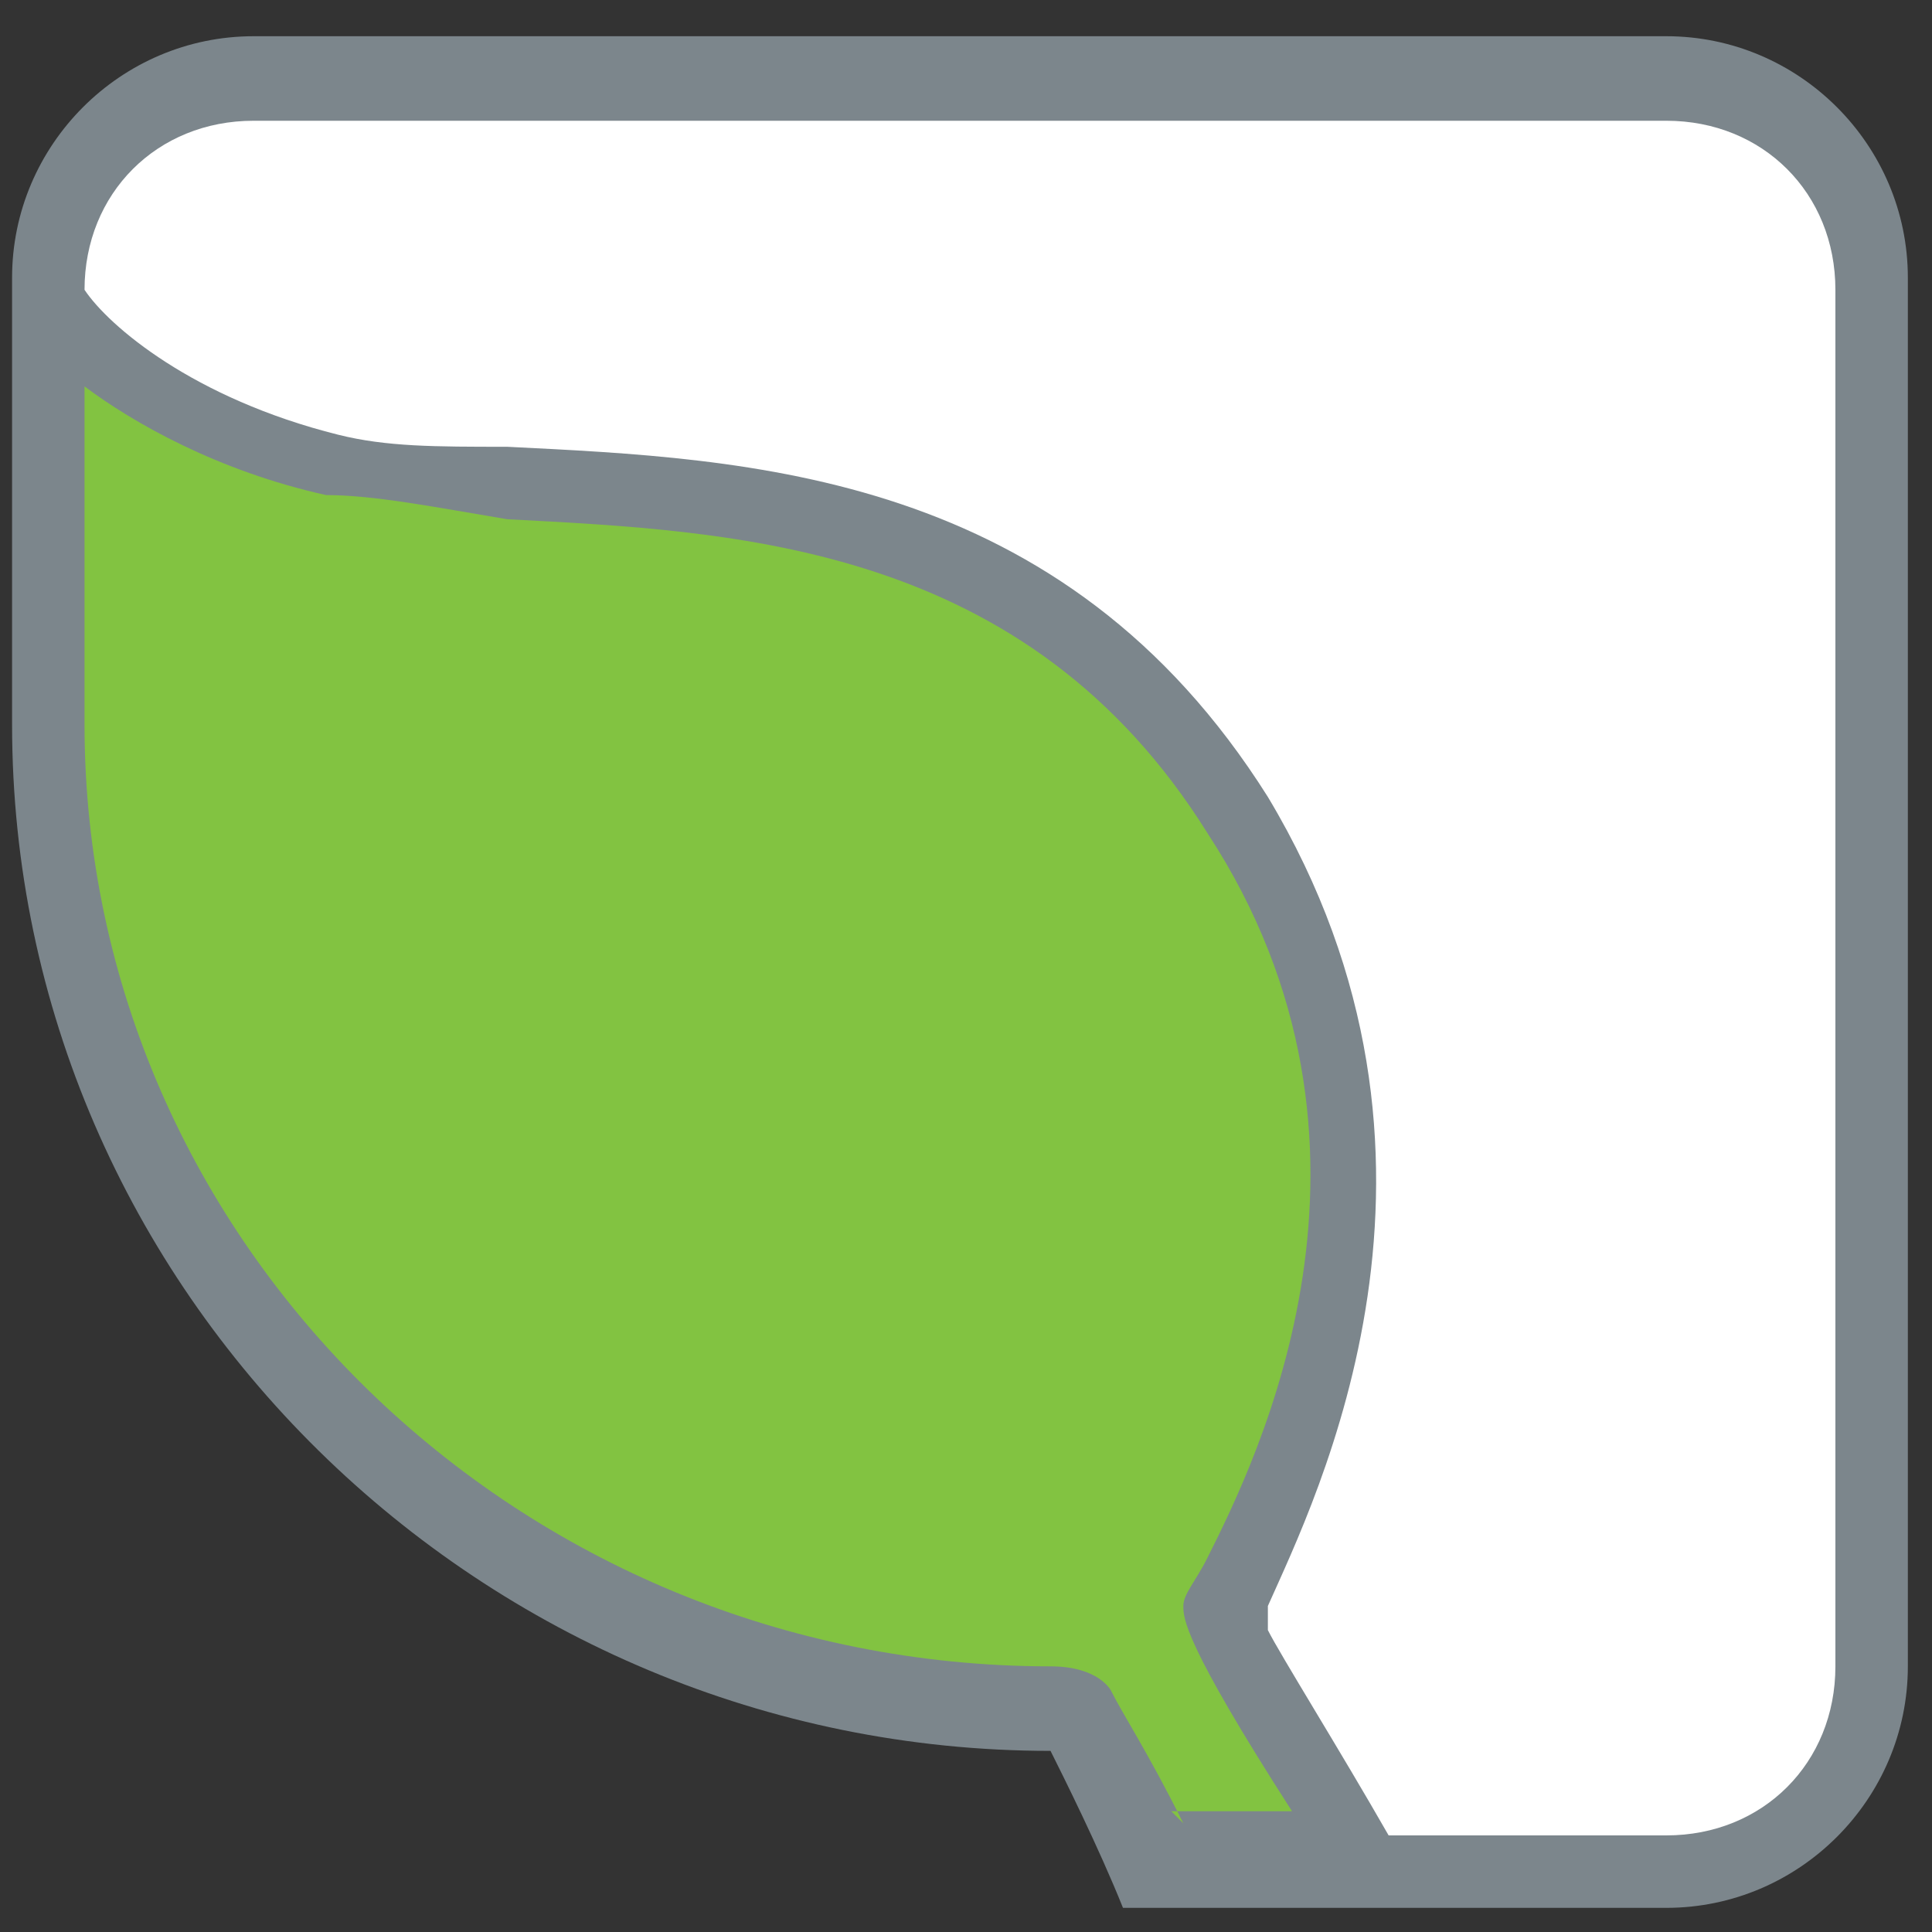 <?xml version="1.0" encoding="UTF-8"?>
<svg xmlns="http://www.w3.org/2000/svg" version="1.1" viewBox="0 0 16 16">
  <rect x="0" y="0" width="16" height="16" fill="#333333" stroke="none"/>
  <defs>
    <style>
      .cls-1 {
        fill: #7c868c;
      }

      .cls-2 {
        fill: #fff;
      }

      .cls-3 {
        fill: #82c341;
      }
    </style>
  </defs>
  <!-- Generator: Adobe Illustrator 28.7.1, SVG Export Plug-In . SVG Version: 1.2.0 Build 142)  -->
  <g>
    <g id="Layer_1">
      <path class="cls-1" d="M13.8.3H2.1C1,.3.1,1.2.1,2.3v3.7H.1C.1,10.7,4,14.5,8.7,14.5c.1.2.4.8.6,1.3h4.5c1.1,0,2-.9,2-2V2.3c0-1.1-.9-2-2-2"/>
      <path class="cls-3" d="M9.8,15.1c-.3-.6-.5-.9-.6-1.1,0,0-.1-.2-.5-.2-4.4,0-8-3.5-8-7.8v-2.8c.4.3,1.1.7,2,.9.4,0,.9.1,1.5.2,1.9.1,4.3.2,5.8,2.6,1.7,2.6.4,5.2,0,6-.1.2-.2.3-.2.4s0,.3.9,1.7c0,0-1,0-1,0Z"/>
      <path class="cls-2" d="M15.2,13.8c0,.8-.6,1.4-1.4,1.4h-2.3c-.4-.7-.9-1.5-1-1.7,0,0,0,0,0-.2.4-.9,1.8-3.7,0-6.7-1.7-2.7-4.3-2.8-6.3-2.9-.6,0-1,0-1.4-.1-1.2-.3-1.9-.9-2.1-1.2,0-.8.6-1.4,1.4-1.4h11.7c.8,0,1.4.6,1.4,1.4v11.4Z"/>
    </g>
  </g>
</svg>